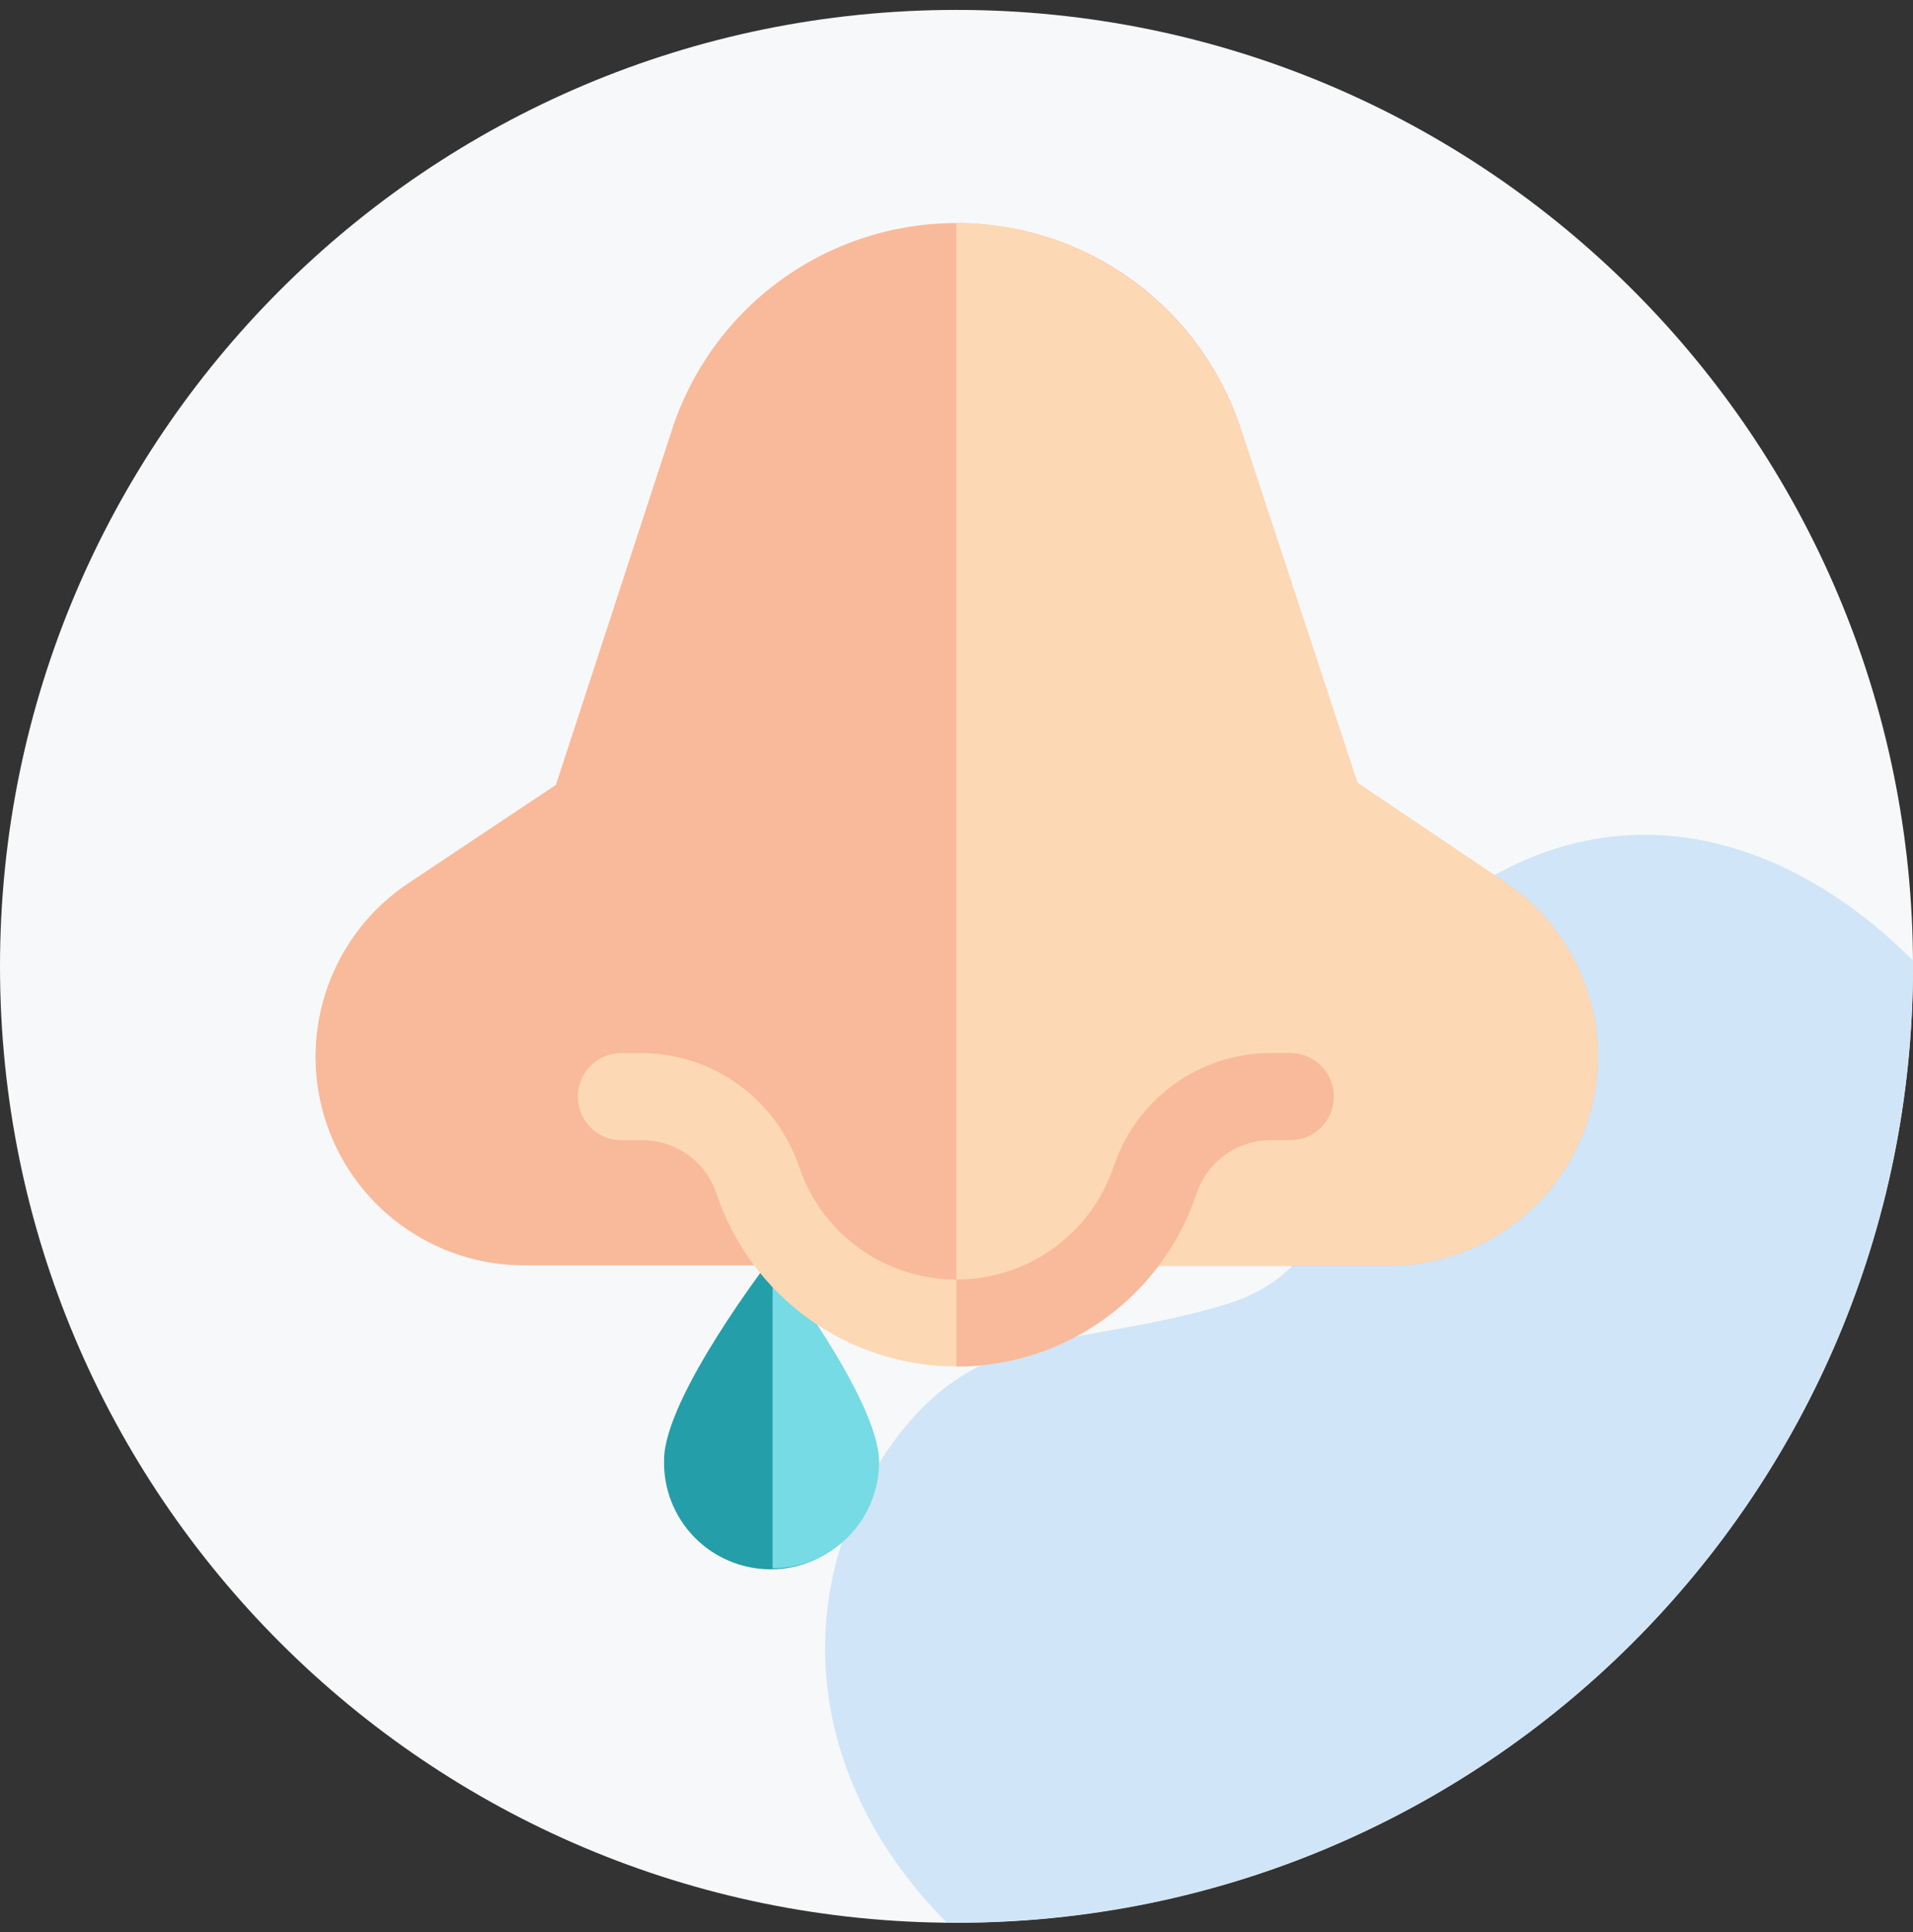 <svg width="100" height="101" viewBox="0 0 100 101" fill="none" xmlns="http://www.w3.org/2000/svg">
<rect x="0" y="0" width="100" height="101" fill="#333333" stroke="none"/>
<g clip-path="url(#clip0_2097_1730)">
<path d="M50 100.518C77.614 100.518 100 78.132 100 50.518C100 22.904 77.614 0.518 50 0.518C22.386 0.518 0 22.904 0 50.518C0 78.132 22.386 100.518 50 100.518Z" fill="#F7F8F9"/>
<path d="M79 45.29C66.498 51.376 74.379 65.127 63.991 68.216C56.044 70.584 50.93 69.086 46.289 75.972C41.461 83.163 41.902 92.853 49.494 100.51H50C63.259 100.509 75.975 95.242 85.351 85.867C94.727 76.493 99.996 63.778 100 50.519C100 50.416 100 50.315 100 50.212C94.155 44.359 86.465 41.657 79 45.29Z" fill="#D0E5F7"/>
<path d="M45.853 76.318C45.873 77.062 45.744 77.802 45.473 78.496C45.202 79.189 44.795 79.821 44.276 80.355C43.757 80.888 43.136 81.312 42.45 81.601C41.765 81.891 41.028 82.04 40.283 82.04C39.539 82.04 38.802 81.891 38.117 81.601C37.431 81.312 36.81 80.888 36.291 80.355C35.772 79.821 35.365 79.189 35.094 78.496C34.823 77.802 34.694 77.062 34.714 76.318C34.714 73.052 40.285 65.82 40.285 65.82C40.285 65.82 45.853 73.057 45.853 76.318Z" fill="#249EA8"/>
<path d="M45.953 76.418C45.953 77.895 45.367 79.312 44.323 80.356C43.279 81.401 41.863 81.989 40.386 81.99V65.924C40.386 65.924 45.953 73.161 45.953 76.422V76.418Z" fill="#76DBE4"/>
<path d="M83.527 55.214C83.527 56.655 83.243 58.081 82.691 59.411C82.14 60.742 81.332 61.95 80.313 62.968C79.293 63.986 78.084 64.793 76.753 65.343C75.422 65.893 73.996 66.175 72.555 66.174H56.931C56.043 67.125 54.968 67.884 53.775 68.403C52.581 68.921 51.294 69.189 49.992 69.19C48.689 69.187 47.4 68.915 46.206 68.392C45.012 67.869 43.939 67.105 43.053 66.149H27.38C25.041 66.145 22.767 65.389 20.891 63.993C19.015 62.598 17.637 60.636 16.96 58.398C16.284 56.16 16.345 53.764 17.134 51.562C17.923 49.361 19.399 47.472 21.343 46.174L29.061 41.031L35.131 22.455C36.153 19.317 38.143 16.582 40.814 14.643C43.485 12.704 46.701 11.66 50.002 11.66C53.303 11.66 56.519 12.704 59.191 14.643C61.862 16.582 63.851 19.317 64.874 22.455L70.955 40.929L78.69 46.137C80.177 47.139 81.395 48.491 82.238 50.074C83.081 51.656 83.524 53.421 83.527 55.214Z" fill="#F8BA9A"/>
<path d="M83.527 55.212C83.527 56.652 83.243 58.078 82.692 59.409C82.14 60.739 81.332 61.948 80.313 62.966C79.294 63.983 78.084 64.79 76.753 65.341C75.422 65.891 73.996 66.173 72.555 66.171H56.931C56.043 67.123 54.969 67.881 53.775 68.4C52.581 68.919 51.294 69.187 49.992 69.188V11.653C53.289 11.666 56.498 12.715 59.167 14.65C61.836 16.586 63.829 19.311 64.866 22.441L70.956 40.926L78.69 46.135C80.177 47.137 81.395 48.489 82.238 50.071C83.082 51.654 83.524 53.419 83.527 55.212Z" fill="#FDD8B4"/>
<path d="M69.727 55.052V59.607H66.421C65.563 59.607 64.728 59.877 64.033 60.378C63.338 60.879 62.818 61.586 62.547 62.399C61.668 65.031 59.983 67.32 57.731 68.942C55.48 70.564 52.775 71.436 50 71.436C47.225 71.436 44.52 70.564 42.269 68.942C40.017 67.32 38.332 65.031 37.453 62.399C37.182 61.586 36.663 60.879 35.967 60.378C35.272 59.877 34.437 59.607 33.58 59.607H32.498C32.198 59.61 31.9 59.552 31.621 59.439C31.343 59.325 31.09 59.158 30.877 58.946C30.664 58.734 30.494 58.483 30.379 58.205C30.264 57.928 30.204 57.63 30.204 57.33C30.204 56.726 30.444 56.147 30.871 55.719C31.298 55.292 31.878 55.052 32.482 55.052H33.6C35.422 55.073 37.191 55.664 38.66 56.741C40.129 57.819 41.224 59.329 41.792 61.06C42.416 62.865 43.619 64.413 45.215 65.463C46.81 66.513 48.708 67.005 50.612 66.865C54.159 66.612 57.073 64.097 58.282 60.742C58.882 59.069 59.984 57.621 61.438 56.599C62.892 55.576 64.626 55.027 66.404 55.028L69.727 55.052Z" fill="#FDD8B4"/>
<path d="M69.726 57.329C69.726 57.933 69.487 58.512 69.06 58.939C68.632 59.367 68.053 59.606 67.449 59.606H66.42C65.563 59.606 64.728 59.876 64.033 60.377C63.338 60.878 62.818 61.585 62.547 62.398C61.671 65.033 59.987 67.324 57.735 68.947C55.483 70.57 52.776 71.442 50 71.439V66.888C51.807 66.89 53.57 66.327 55.041 65.276C56.511 64.226 57.616 62.741 58.2 61.031C58.761 59.308 59.848 57.805 61.308 56.732C62.768 55.66 64.527 55.072 66.339 55.051H67.449C67.748 55.051 68.044 55.11 68.321 55.225C68.597 55.339 68.848 55.507 69.06 55.718C69.271 55.93 69.439 56.181 69.553 56.457C69.668 56.734 69.726 57.03 69.726 57.329Z" fill="#F8BA9A"/>
</g>
<defs>
<clipPath id="clip0_2097_1730">
<rect width="100" height="100" fill="white" transform="translate(0 0.518)"/>
</clipPath>
</defs>
</svg>
